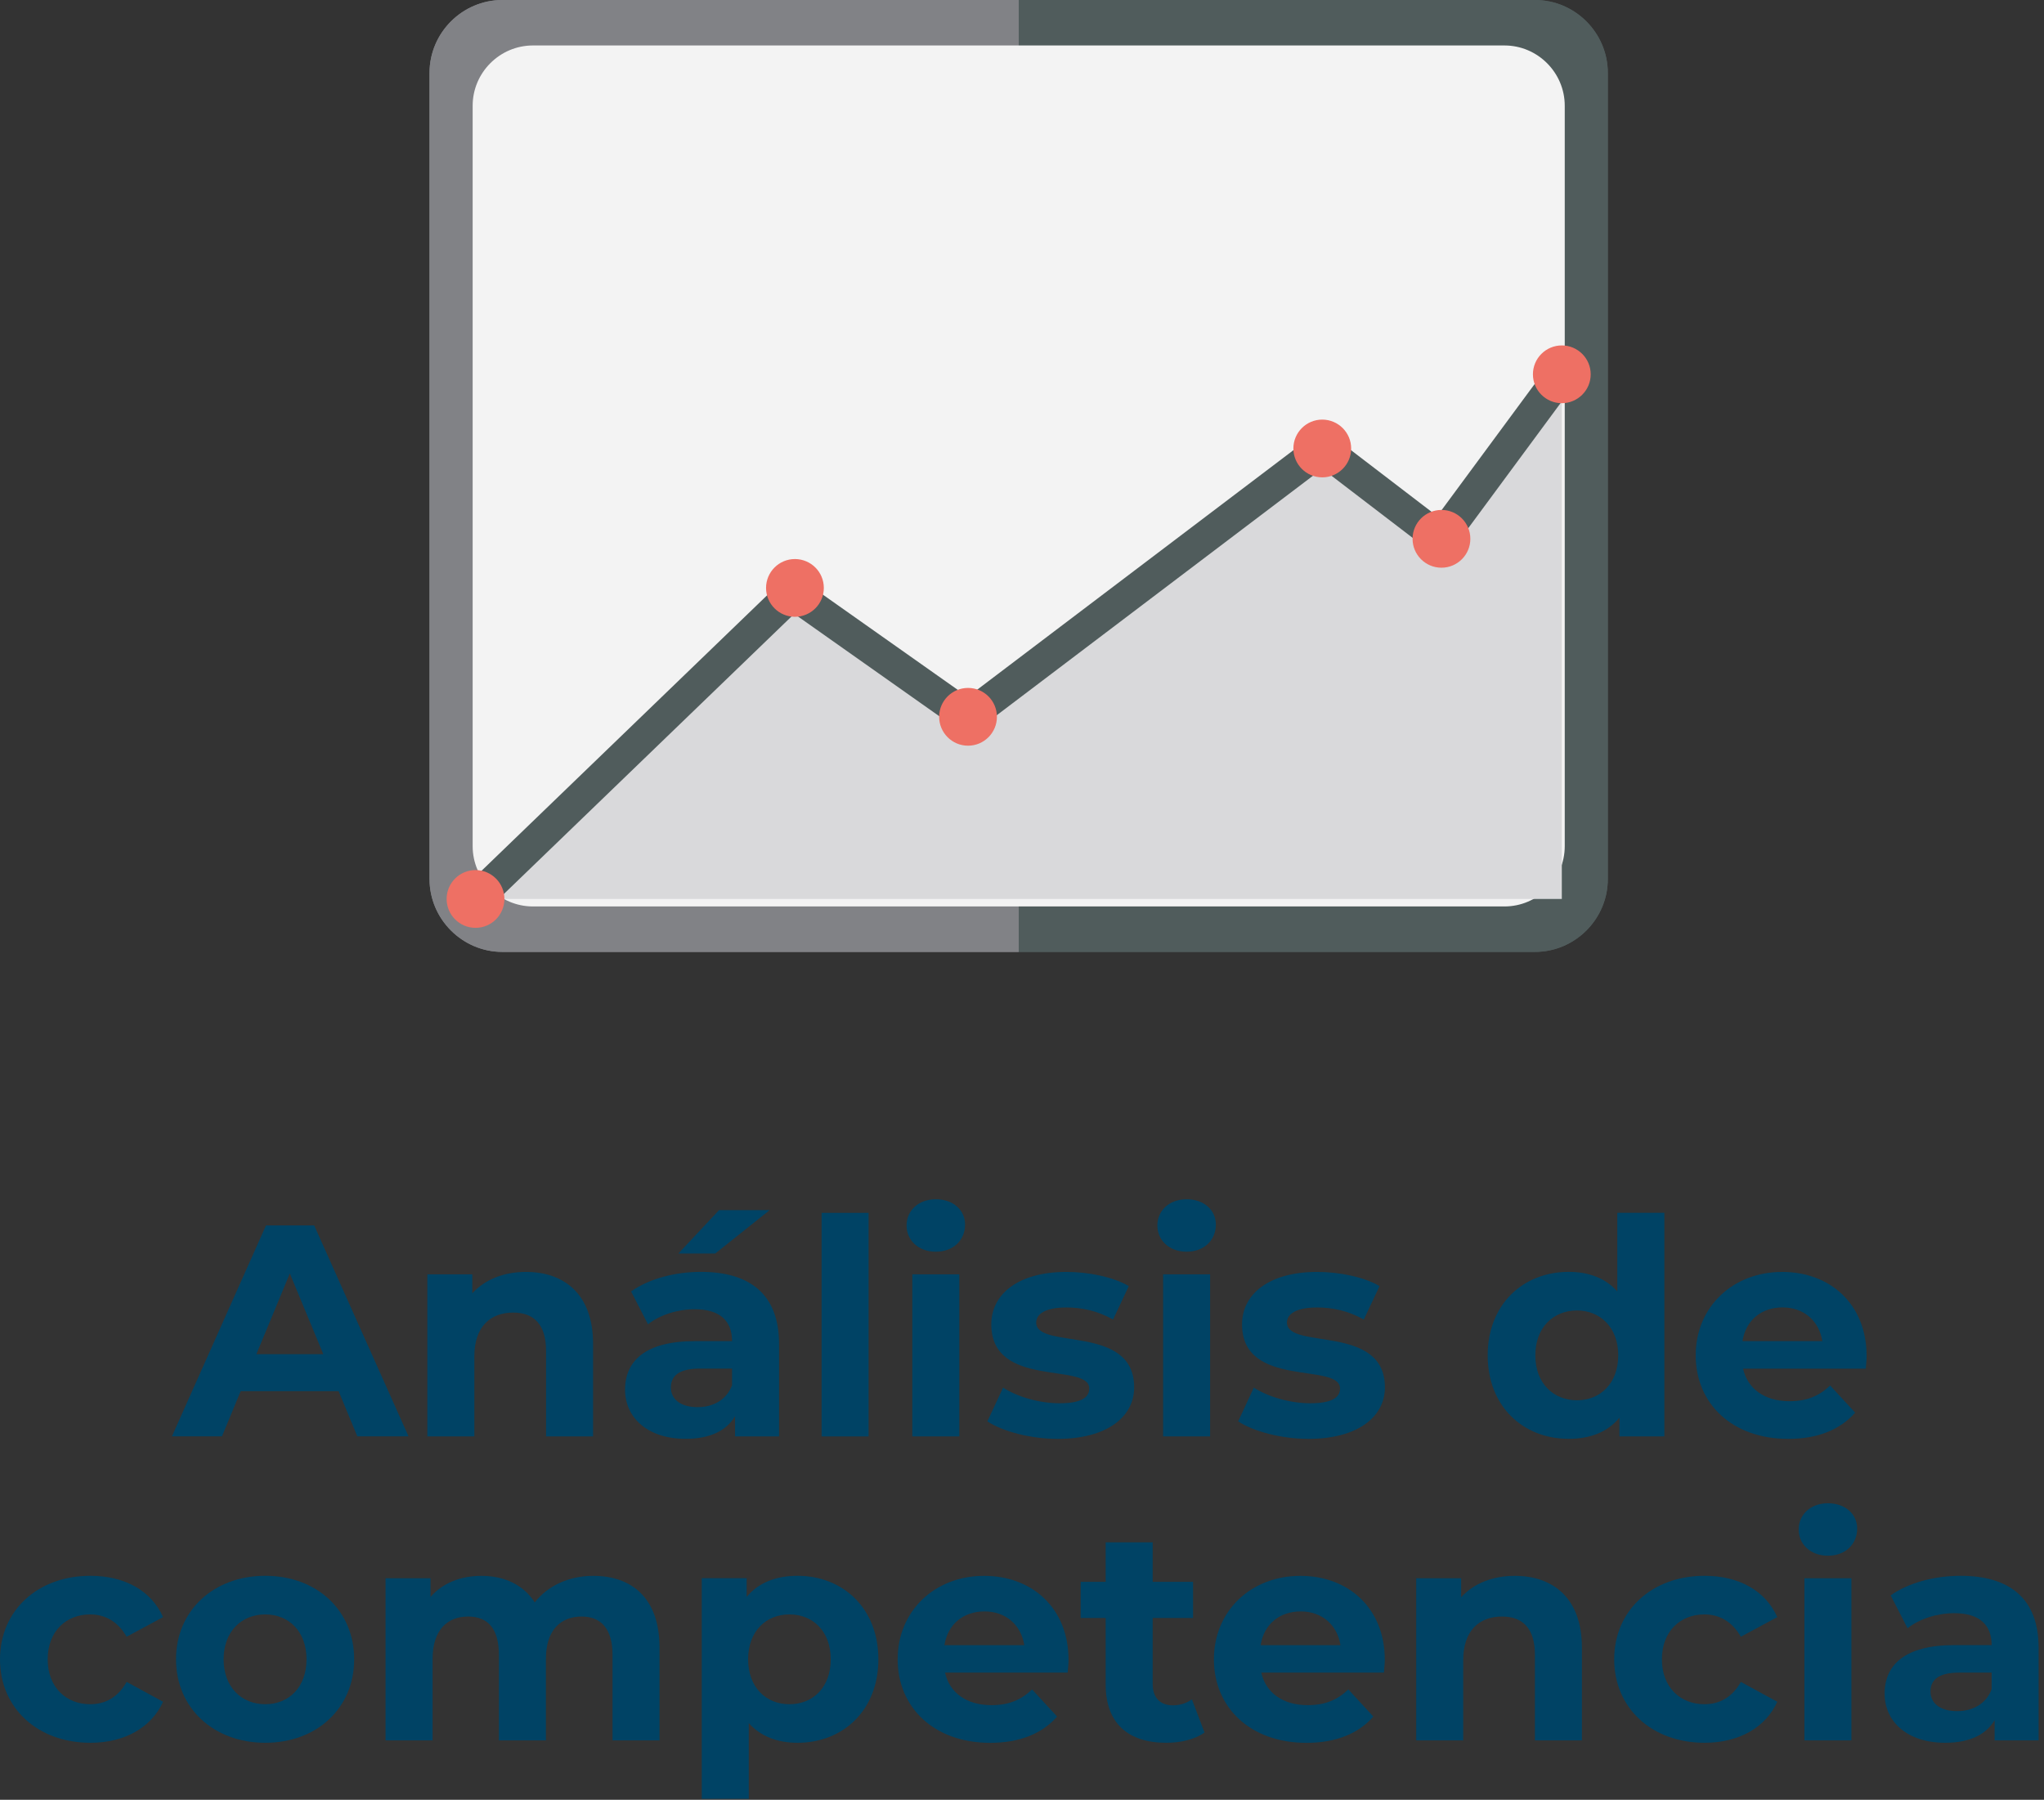 <svg width="352" height="310" viewBox="0 0 352 310" fill="none" xmlns="http://www.w3.org/2000/svg">
<rect x="0" y="0" width="352" height="310" fill="#333333" stroke="none"/>
<path d="M58.318 239.627H41.445L38.226 247.408H29.608L45.804 211.079H54.11L70.356 247.408H61.537L58.318 239.627ZM55.674 233.25L49.912 219.344L44.15 233.25H55.674Z" fill="#004365"/>
<path d="M102.133 231.433V247.418H94.04V232.674C94.04 228.164 91.961 226.085 88.379 226.085C84.484 226.085 81.688 228.476 81.688 233.613V247.418H73.595V219.495H81.335V222.765C83.515 220.373 86.785 219.082 90.579 219.082C97.148 219.082 102.133 222.916 102.133 231.433Z" fill="#004365"/>
<path d="M134.163 231.484V247.418H126.585V243.937C125.081 246.48 122.175 247.832 118.078 247.832C111.539 247.832 107.644 244.199 107.644 239.365C107.644 234.431 111.125 231.01 119.632 231.01H126.07C126.07 227.528 123.991 225.51 119.632 225.51C116.675 225.51 113.608 226.499 111.589 228.103L108.683 222.442C111.741 220.263 116.262 219.072 120.722 219.072C129.229 219.082 134.163 223.028 134.163 231.484ZM126.07 238.588V235.733H120.52C116.726 235.733 115.535 237.135 115.535 239.002C115.535 241.03 117.251 242.373 120.106 242.373C122.801 242.383 125.132 241.131 126.07 238.588ZM123.164 215.913H116.827L123.83 208.436H132.549L123.164 215.913Z" fill="#004365"/>
<path d="M141.49 208.91H149.583V247.418H141.49V208.91Z" fill="#004365"/>
<path d="M156.122 211.079C156.122 208.536 158.15 206.568 161.158 206.568C164.165 206.568 166.193 208.435 166.193 210.928C166.193 213.622 164.165 215.6 161.158 215.6C158.15 215.6 156.122 213.622 156.122 211.079ZM157.111 219.495H165.204V247.418H157.111V219.495Z" fill="#004365"/>
<path d="M170.038 244.824L172.742 239.012C175.235 240.616 179.019 241.706 182.45 241.706C186.184 241.706 187.586 240.717 187.586 239.163C187.586 234.592 170.714 239.264 170.714 228.113C170.714 222.815 175.487 219.082 183.641 219.082C187.475 219.082 191.734 219.959 194.388 221.524L191.683 227.286C188.928 225.732 186.184 225.207 183.641 225.207C180.008 225.207 178.444 226.347 178.444 227.8C178.444 232.573 195.316 227.962 195.316 238.961C195.316 244.148 190.493 247.842 182.137 247.842C177.404 247.832 172.631 246.53 170.038 244.824Z" fill="#004365"/>
<path d="M199.312 211.079C199.312 208.536 201.341 206.568 204.348 206.568C207.355 206.568 209.384 208.435 209.384 210.928C209.384 213.622 207.355 215.6 204.348 215.6C201.341 215.6 199.312 213.622 199.312 211.079ZM200.301 219.495H208.395V247.418H200.301V219.495Z" fill="#004365"/>
<path d="M213.229 244.824L215.923 239.012C218.415 240.616 222.2 241.706 225.631 241.706C229.365 241.706 230.767 240.717 230.767 239.163C230.767 234.592 213.895 239.264 213.895 228.113C213.895 222.815 218.668 219.082 226.822 219.082C230.656 219.082 234.915 219.959 237.569 221.524L234.864 227.286C232.109 225.732 229.365 225.207 226.822 225.207C223.189 225.207 221.625 226.347 221.625 227.8C221.625 232.573 238.497 227.962 238.497 238.961C238.497 244.148 233.673 247.842 225.318 247.842C220.595 247.832 215.822 246.53 213.229 244.824Z" fill="#004365"/>
<path d="M286.622 208.91V247.418H278.882V244.199C276.854 246.641 273.897 247.832 270.164 247.832C262.272 247.832 256.197 242.221 256.197 233.452C256.197 224.682 262.272 219.072 270.164 219.072C273.585 219.072 276.501 220.161 278.519 222.442V208.899H286.622V208.91ZM278.681 233.452C278.681 228.628 275.562 225.722 271.566 225.722C267.52 225.722 264.401 228.628 264.401 233.452C264.401 238.275 267.52 241.192 271.566 241.192C275.573 241.192 278.681 238.285 278.681 233.452Z" fill="#004365"/>
<path d="M321.306 235.742H300.175C300.952 239.224 303.909 241.353 308.168 241.353C311.124 241.353 313.253 240.475 315.171 238.648L319.48 243.321C316.886 246.278 312.991 247.842 307.956 247.842C298.298 247.842 292.021 241.767 292.021 233.462C292.021 225.106 298.409 219.082 306.916 219.082C315.12 219.082 321.448 224.581 321.448 233.562C321.458 234.178 321.357 235.066 321.306 235.742ZM300.074 231.01H313.829C313.264 227.478 310.61 225.197 306.977 225.197C303.293 225.197 300.639 227.437 300.074 231.01Z" fill="#004365"/>
<path d="M0 285.805C0 277.399 6.489 271.425 15.571 271.425C21.434 271.425 26.056 273.968 28.084 278.539L21.807 281.92C20.304 279.276 18.073 278.075 15.53 278.075C11.433 278.075 8.214 280.931 8.214 285.805C8.214 290.679 11.433 293.545 15.53 293.545C18.073 293.545 20.304 292.405 21.807 289.7L28.084 293.121C26.056 297.581 21.444 300.185 15.571 300.185C6.489 300.185 0 294.221 0 285.805Z" fill="#004365"/>
<path d="M30.314 285.805C30.314 277.399 36.803 271.425 45.683 271.425C54.553 271.425 60.992 277.389 60.992 285.805C60.992 294.221 54.553 300.185 45.683 300.185C36.803 300.185 30.314 294.221 30.314 285.805ZM52.787 285.805C52.787 280.981 49.72 278.075 45.673 278.075C41.626 278.075 38.508 280.981 38.508 285.805C38.508 290.629 41.626 293.545 45.673 293.545C49.73 293.545 52.787 290.639 52.787 285.805Z" fill="#004365"/>
<path d="M113.577 283.787V299.771H105.484V285.028C105.484 280.517 103.456 278.439 100.186 278.439C96.553 278.439 94.01 280.77 94.01 285.755V299.771H85.917V285.028C85.917 280.517 84 278.439 80.619 278.439C77.037 278.439 74.494 280.77 74.494 285.755V299.771H66.4V271.849H74.141V275.068C76.219 272.676 79.327 271.435 82.91 271.435C86.805 271.435 90.125 272.939 92.093 276.006C94.323 273.151 97.956 271.435 102.164 271.435C108.804 271.435 113.577 275.27 113.577 283.787Z" fill="#004365"/>
<path d="M151.268 285.805C151.268 294.574 145.193 300.185 137.352 300.185C133.871 300.185 131.025 299.095 128.946 296.805V309.832H120.853V271.839H128.583V275.058C130.611 272.616 133.618 271.425 137.352 271.425C145.193 271.435 151.268 277.036 151.268 285.805ZM143.064 285.805C143.064 280.981 140.006 278.075 135.95 278.075C131.903 278.075 128.835 280.981 128.835 285.805C128.835 290.629 131.903 293.545 135.95 293.545C140.006 293.545 143.064 290.639 143.064 285.805Z" fill="#004365"/>
<path d="M183.863 288.096H162.742C163.519 291.577 166.476 293.707 170.734 293.707C173.691 293.707 175.821 292.829 177.738 291.002L182.047 295.674C179.453 298.631 175.558 300.195 170.523 300.195C160.865 300.195 154.588 294.12 154.588 285.815C154.588 277.46 160.976 271.435 169.483 271.435C177.687 271.435 184.015 276.935 184.015 285.916C184.025 286.532 183.914 287.42 183.863 288.096ZM162.641 283.373H176.396C175.831 279.841 173.177 277.561 169.544 277.561C165.86 277.561 163.206 279.791 162.641 283.373Z" fill="#004365"/>
<path d="M207.436 298.419C205.771 299.61 203.339 300.185 200.846 300.185C194.257 300.185 190.412 296.805 190.412 290.165V278.691H186.103V272.465H190.412V265.663H198.505V272.465H205.458V278.691H198.505V290.054C198.505 292.446 199.807 293.737 201.987 293.737C203.177 293.737 204.368 293.374 205.256 292.698L207.436 298.419Z" fill="#004365"/>
<path d="M238.326 288.096H217.205C217.982 291.577 220.938 293.707 225.197 293.707C228.154 293.707 230.283 292.829 232.2 291.002L236.509 295.674C233.916 298.631 230.021 300.195 224.985 300.195C215.328 300.195 209.051 294.12 209.051 285.815C209.051 277.46 215.439 271.435 223.946 271.435C232.15 271.435 238.477 276.935 238.477 285.916C238.477 286.532 238.376 287.42 238.326 288.096ZM217.094 283.373H230.848C230.283 279.841 227.629 277.561 223.996 277.561C220.313 277.561 217.659 279.791 217.094 283.373Z" fill="#004365"/>
<path d="M272.424 283.787V299.771H264.331V285.028C264.331 280.517 262.252 278.439 258.67 278.439C254.774 278.439 251.979 280.83 251.979 285.967V299.771H243.886V271.849H251.626V275.119C253.806 272.727 257.075 271.435 260.869 271.435C267.449 271.435 272.424 275.27 272.424 283.787Z" fill="#004365"/>
<path d="M277.984 285.805C277.984 277.399 284.473 271.425 293.555 271.425C299.418 271.425 304.04 273.968 306.068 278.539L299.792 281.92C298.288 279.276 296.058 278.075 293.515 278.075C289.418 278.075 286.199 280.931 286.199 285.805C286.199 290.679 289.418 293.545 293.515 293.545C296.058 293.545 298.288 292.405 299.792 289.7L306.068 293.121C304.04 297.581 299.428 300.185 293.555 300.185C284.473 300.185 277.984 294.221 277.984 285.805Z" fill="#004365"/>
<path d="M309.752 263.443C309.752 260.9 311.78 258.932 314.787 258.932C317.795 258.932 319.823 260.799 319.823 263.292C319.823 265.986 317.795 267.964 314.787 267.964C311.78 267.954 309.752 265.986 309.752 263.443ZM310.741 271.849H318.834V299.772H310.741V271.849Z" fill="#004365"/>
<path d="M351.075 283.837V299.771H343.497V296.29C341.993 298.833 339.087 300.185 334.99 300.185C328.451 300.185 324.556 296.552 324.556 291.718C324.556 286.784 328.037 283.363 336.544 283.363H342.982C342.982 279.881 340.904 277.863 336.544 277.863C333.587 277.863 330.52 278.852 328.501 280.457L325.595 274.795C328.653 272.616 333.174 271.425 337.634 271.425C346.141 271.435 351.075 275.381 351.075 283.837ZM342.982 290.952V288.096H337.432C333.638 288.096 332.447 289.498 332.447 291.365C332.447 293.394 334.163 294.736 337.018 294.736C339.713 294.736 342.044 293.495 342.982 290.952Z" fill="#004365"/>
<path d="M264.331 0H175.427V163.963H264.331C271.233 163.963 276.885 158.312 276.885 151.41V12.543C276.874 5.641 271.233 0 264.331 0Z" fill="#505C5C"/>
<path d="M86.522 0H175.427V163.963H86.522C79.62 163.963 73.969 158.312 73.969 151.41V12.543C73.979 5.641 79.62 0 86.522 0Z" fill="#818286"/>
<path d="M264.331 0H175.427V163.963H264.331C271.233 163.963 276.885 158.312 276.885 151.41V12.543C276.874 5.641 271.233 0 264.331 0Z" fill="#505C5C"/>
<path d="M86.522 0H175.427V163.963H86.522C79.62 163.963 73.969 158.312 73.969 151.41V12.543C73.979 5.641 79.62 0 86.522 0Z" fill="#818286"/>
<path d="M259.083 156.133H91.78C86.068 156.133 81.396 151.461 81.396 145.749V18.215C81.396 12.503 86.068 7.831 91.78 7.831H259.083C264.795 7.831 269.467 12.503 269.467 18.215V145.749C269.467 151.461 264.795 156.133 259.083 156.133Z" fill="#F3F3F3"/>
<path d="M81.89 154.841H268.962V64.474L248.245 92.81L227.719 77.249L166.707 123.467L136.908 101.267L81.89 154.841Z" fill="#D9D9DB"/>
<path d="M81.89 154.841L136.504 102.144L166.707 123.467L227.719 77.249L248.053 92.81L268.962 64.474" stroke="#505C5C" stroke-width="5.544" stroke-miterlimit="10"/>
<path d="M141.873 101.267C141.873 104.011 139.643 106.241 136.898 106.241C134.153 106.241 131.923 104.011 131.923 101.267C131.923 98.522 134.153 96.291 136.898 96.291C139.653 96.302 141.873 98.522 141.873 101.267Z" fill="#EE7064"/>
<path d="M171.682 123.467C171.682 126.212 169.452 128.442 166.707 128.442C163.963 128.442 161.732 126.212 161.732 123.467C161.732 120.722 163.963 118.492 166.707 118.492C169.452 118.492 171.682 120.722 171.682 123.467Z" fill="#EE7064"/>
<path d="M232.685 77.249C232.685 79.994 230.455 82.224 227.71 82.224C224.965 82.224 222.735 79.994 222.735 77.249C222.735 74.504 224.965 72.274 227.71 72.274C230.465 72.284 232.685 74.504 232.685 77.249Z" fill="#EE7064"/>
<path d="M253.21 92.81C253.21 95.555 250.98 97.785 248.235 97.785C245.49 97.785 243.26 95.555 243.26 92.81C243.26 90.065 245.49 87.835 248.235 87.835C250.98 87.835 253.21 90.055 253.21 92.81Z" fill="#EE7064"/>
<path d="M273.937 64.474C273.937 67.218 271.707 69.448 268.962 69.448C266.217 69.448 263.987 67.218 263.987 64.474C263.987 61.729 266.217 59.498 268.962 59.498C271.707 59.498 273.937 61.729 273.937 64.474Z" fill="#EE7064"/>
<path d="M81.891 159.816C84.638 159.816 86.865 157.588 86.865 154.841C86.865 152.093 84.638 149.866 81.891 149.866C79.143 149.866 76.915 152.093 76.915 154.841C76.915 157.588 79.143 159.816 81.891 159.816Z" fill="#EE7064"/>
</svg>
